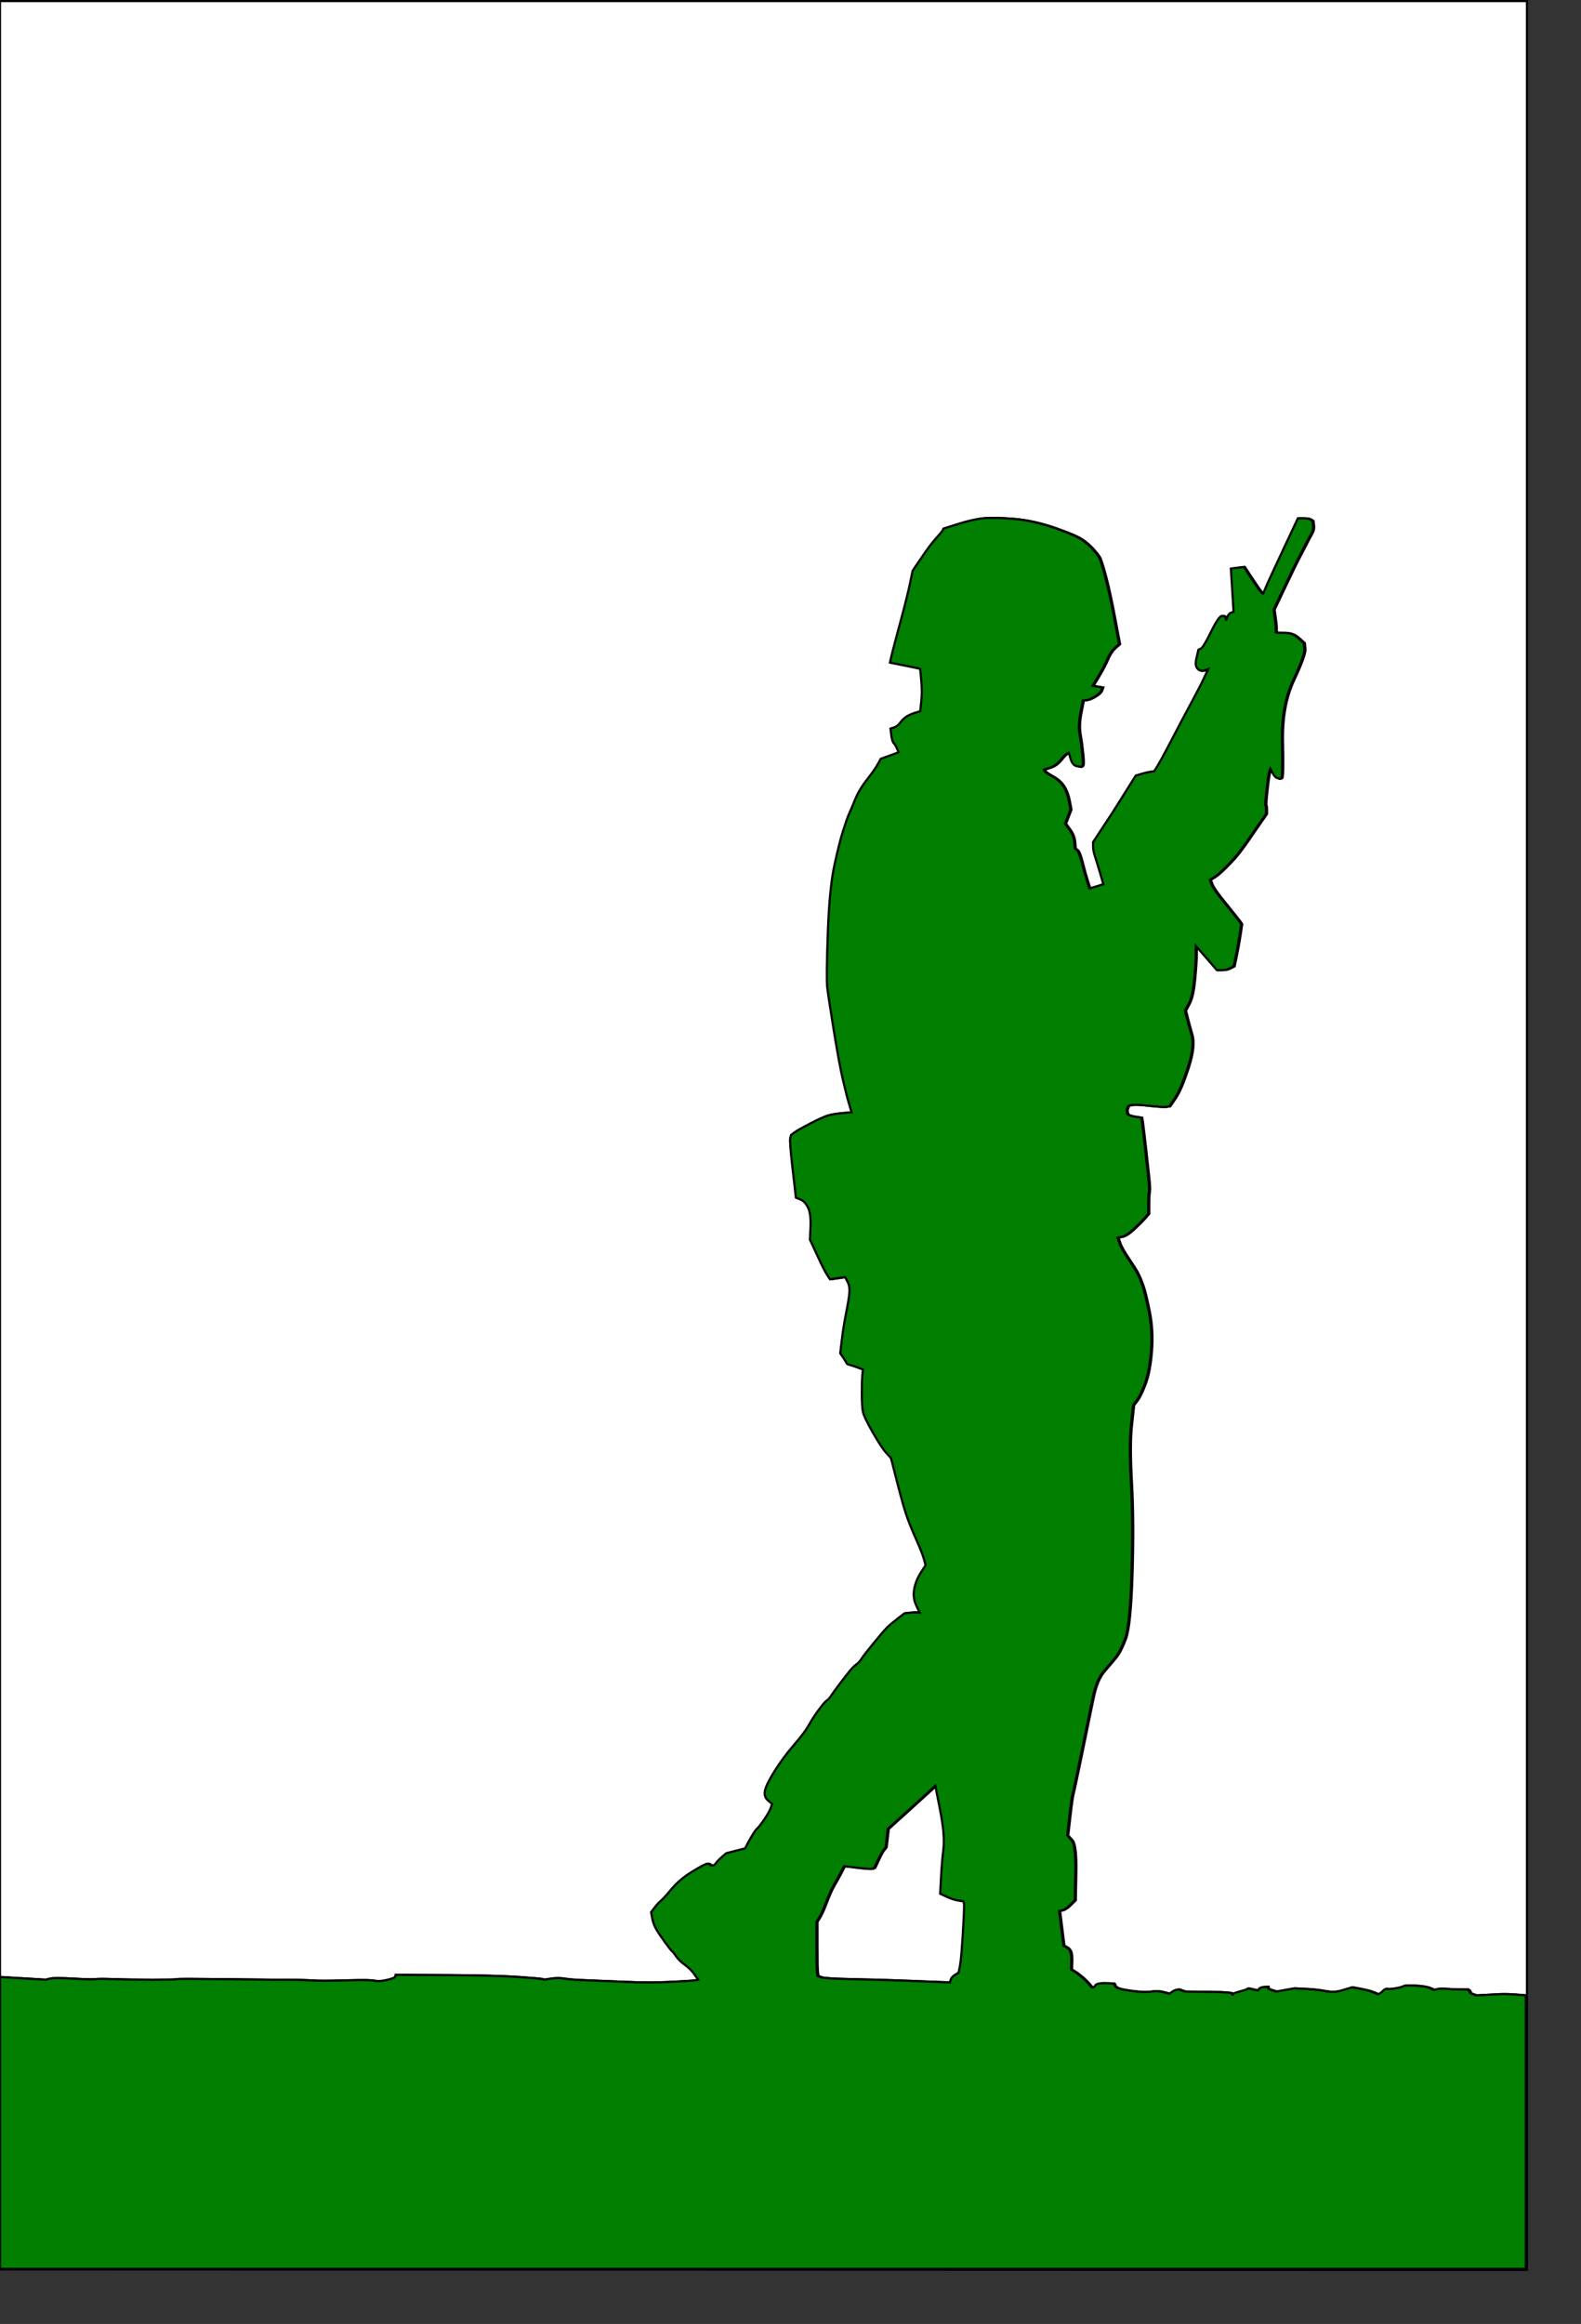 <?xml version="1.0"?><svg width="1463" height="2150" xmlns="http://www.w3.org/2000/svg">

 <rect width="100%" height="100%" fill="#333333" stroke="none"/>

 <g>
  <title>Layer 1</title>
  <path fill="#ffffff" fill-rule="evenodd" stroke="#000000" stroke-width="2px" id="path3" d="m1413,923.5l0,922.5l-9.5,-0.75q-9.5,-0.75 -17.5,-0.25q-8,0.5 -13.5,0.75l-5.5,0.25l-3,-1q-3,-1 -3,-2q0,-1 -1,-1.75l-1,-0.75l-6.5,0q-6.5,0 -13,-0.5q-6.5,-0.5 -9,0.25l-2.5,0.75l-4,-1.75q-4,-1.75 -13.5,-2.25q-9.5,-0.5 -11,0.5q-1.5,1 -7.5,2q-6,1 -7.5,0.5q-1.5,-0.5 -3.75,1.75q-2.25,2.25 -3.5,2.75l-1.25,0.5l-4,-1.75q-4,-1.75 -12,-3.25l-8,-1.5l-2.25,0.75q-2.25,0.75 -8.5,2.5q-6.25,1.75 -14.25,0.25q-8,-1.5 -18,-2q-10,-0.5 -10.5,-0.5q-0.5,0 -8.5,1.5l-8,1.5l-4,-1.25q-4,-1.25 -4,-2.25l0,-1l-3.5,0.25q-3.5,0.25 -4.5,1.75l-1,1.5l-4.5,-1l-4.5,-1l-1.25,0.75q-1.25,0.75 -7,2.25q-5.75,1.5 -6,2.5l-0.25,1l-0.25,-1.5q-0.25,-1.5 -20.75,-1.75q-20.5,-0.25 -22,-0.25q-1.5,0 -4,-1l-2.5,-1l-2,0.25q-2,0.25 -4.5,2l-2.5,1.75l-5.5,-1.5q-5.5,-1.5 -11.5,-0.5q-6,1 -19,-0.75q-13,-1.75 -14.25,-4.25l-1.25,-2.5l-7.75,-0.25q-7.75,-0.25 -9.25,2q-1.5,2.25 -2.5,2l-1,-0.25l-2.25,-2.75q-2.25,-2.75 -6.25,-6.25q-4,-3.5 -7.25,-5.5l-3.25,-2l0.25,-6.5q0.25,-6.5 -0.75,-9.5q-1,-3 -3.75,-4.5l-2.75,-1.5l-2,-16l-2,-16l3,-0.75q3,-0.75 7.25,-5l4.25,-4.25l0.5,-25.5q0.5,-25.5 -3.5,-30l-4,-4.5l2,-17.5q2,-17.5 3,-21q1,-3.5 8,-37.5q7,-34 10.5,-51q3.5,-17 10.25,-24.75q6.75,-7.75 11,-13q4.25,-5.25 8.75,-17.25q4.5,-12 6,-60q1.5,-48 -0.5,-83.5q-2,-35.5 0,-54l2,-18.5l3.25,-4.25q3.25,-4.25 7.5,-15.5q4.25,-11.25 5.75,-30.25q1.5,-19 -2,-36.5q-3.5,-17.5 -6,-24.5q-2.5,-7 -4.75,-11.25q-2.25,-4.25 -8.5,-13.5q-6.25,-9.25 -8,-14.25l-1.75,-5l4,-0.75q4,-0.75 10.5,-6.75q6.5,-6 10.25,-10.25l3.75,-4.25l0,-8.5q0,-8.5 0.5,-11.5q0.5,-3 0,-8.5q-0.5,-5.5 -3,-28q-2.5,-22.5 -3.25,-27.5l-0.75,-5l-6.5,-1q-6.5,-1 -6.75,-3.5l-0.25,-2.5l1,-3q1,-3 16.75,-1.25q15.75,1.75 18.75,1.25l3,-0.5l5.25,-7.75q5.25,-7.75 11.75,-27.75q6.5,-20 3.5,-30.5q-3,-10.5 -4.5,-16.5l-1.5,-6l3.5,-6.5q3.5,-6.5 5,-22.5q1.5,-16 1.5,-23.5l0,-7.5l9.75,11.25l9.75,11.25l4.5,0q4.5,0 7.75,-1.75l3.25,-1.75l2,-9.5q2,-9.5 3.5,-19.5l1.5,-10l-0.75,-1.25q-0.75,-1.25 -5,-6.5q-4.25,-5.25 -12.25,-15.25q-8,-10 -9.5,-14l-1.5,-4l3.75,-2.25q3.75,-2.25 11.25,-9.75q7.5,-7.5 12.25,-13.75q4.75,-6.25 9,-12.5q4.25,-6.25 10,-14.5l5.75,-8.25l0,-3.5q0,-3.5 -0.5,-4.5q-0.5,-1 1,-14.5q1.5,-13.5 2.5,-16.5l1,-3l2,4q2,4 4.25,4.75l2.25,0.75l1.5,-0.5q1.5,-0.5 0.75,-33.75q-0.75,-33.25 10.25,-56.75q11,-23.5 10.5,-29l-0.5,-5.5l-5.25,-4.75q-5.25,-4.75 -12.25,-4.75q-7,0 -7.75,-0.25l-0.75,-0.25l0,-3.5q0,-3.5 -1,-10.5l-1,-7l10,-21q10,-21 12.25,-25.25q2.25,-4.25 6.5,-12.5q4.25,-8.25 6.25,-11.75q2,-3.5 1.5,-7.5l-0.5,-4l-1.75,-1.25q-1.75,-1.25 -6.75,-1.25l-5,0l-13.75,29.25q-13.75,29.25 -16,34.75l-2.25,5.5l-1,-0.25q-1,-0.25 -5.25,-6.5q-4.25,-6.25 -8,-12l-3.75,-5.75l-6,0.75l-6,0.75l1.25,20l1.25,20l-2.25,0.75q-2.25,0.75 -3.5,4l-1.25,3.25l-0.25,-2q-0.25,-2 -3.25,-2.25q-3,-0.25 -10.25,14.5q-7.25,14.75 -9.5,15.75l-2.25,1l-0.25,1q-0.25,1 -1.75,7.5q-1.5,6.5 1.25,9.25q2.75,2.75 6.25,1.5l3.5,-1.25l-3.75,8q-3.75,8 -10.75,21q-7,13 -9.25,17.25q-2.25,4.25 -11,21q-8.75,16.75 -12,22l-3.25,5.25l-3.5,0.5q-3.5,0.5 -8.5,2l-5,1.5l-1,1.5q-1,1.5 -9.25,14.75q-8.25,13.25 -12,19q-3.75,5.75 -10.5,16l-6.75,10.25l0,4q0,4 1.5,8.5q1.5,4.5 4.75,15.5l3.25,11l-6.5,2l-6.5,2l-2.25,-7q-2.25,-7 -4.75,-17q-2.5,-10 -4.5,-11.5l-2,-1.5l-0.5,-6q-0.5,-6 -4.5,-11.5l-4,-5.5l2.5,-6.5l2.5,-6.5l-1.5,-8q-1.5,-8 -5,-13.5q-3.5,-5.5 -10.25,-9.25q-6.75,-3.75 -7.25,-5l-0.5,-1.25l5.5,-1.75q5.5,-1.75 9.75,-7q4.25,-5.25 6,-6l1.75,-0.75l1.75,5.75q1.75,5.75 5.5,6.5l3.75,0.75l1.25,-0.75q1.25,-0.75 0.25,-10.75q-1,-10 -2.5,-18.5q-1.5,-8.5 0.75,-20l2.25,-11.5l3,-0.25q3,-0.25 8,-3.25q5,-3 6,-5.75l1,-2.75l-4.5,-0.75l-4.5,-0.75l5.25,-8.75q5.25,-8.75 8.25,-15.75q3,-7 7,-10.5l4,-3.5l-4.5,-24q-4.5,-24 -8.5,-39q-4,-15 -5.75,-17.75q-1.75,-2.75 -5.5,-7q-3.75,-4.25 -9.5,-8.5q-5.75,-4.25 -25.75,-11.25q-20,-7 -38.5,-8.5q-18.5,-1.5 -28,-0.5q-9.5,1 -23,5.25l-13.5,4.25l-0.5,1.25q-0.5,1.25 -5.5,6.75q-5,5.5 -10.75,13.75q-5.75,8.25 -8.75,12.75l-3,4.5l-2.5,12q-2.5,12 -9,36q-6.5,24 -8,30.5l-1.5,6.5l13.75,2.75q13.75,2.75 14,3l0.25,0.25l1,10.5q1,10.5 0,19.5l-1,9l-4.25,1.25q-4.25,1.25 -7.75,3.25q-3.5,2 -6.25,5.75q-2.75,3.75 -6,4.75l-3.25,1l0.75,6q0.75,6 2.25,7.5q1.5,1.5 3,5l1.5,3.5l-8.25,3l-8.25,3l-2.75,5q-2.75,5 -10,14.25q-7.25,9.25 -11,18.5q-3.75,9.25 -5.5,13q-1.75,3.75 -5.5,15.5q-3.75,11.75 -8.25,32.75q-4.5,21 -6,62.5q-1.5,41.5 -0.5,50q1,8.5 6,39.5q5,31 8.5,46q3.5,15 5.75,22.5l2.25,7.5l-8.5,0.75q-8.5,0.75 -13.5,2.25q-5,1.5 -16.5,7.5q-11.5,6 -14.5,8.25l-3,2.25l-0.75,3q-0.75,3 2.25,29l3,26l4.25,1.75q4.25,1.75 7,7.5q2.75,5.75 2.25,17.75l-0.5,12l1,2q1,2 6.5,14q5.5,12 8.25,16.25l2.75,4.25l7,-1l7,-1l2.25,4.25q2.25,4.25 1.75,10.25q-0.5,6 -3,18.5q-2.5,12.5 -4,25l-1.5,12.5l1.25,1.75q1.25,1.75 3.25,5l2,3.25l4,1.25q4,1.25 7.25,2.5l3.25,1.25l-0.5,5q-0.5,5 -0.5,17q0,12 1,17q1,5 9,19q8,14 12.5,19l4.5,5l0.5,2q0.5,2 5.5,21.5q5,19.5 8,28.5q3,9 9,22.5q6,13.5 7.5,19l1.5,5.5l-4.5,7q-4.5,7 -6,15q-1.5,8 1.75,15l3.25,7l-2.5,-0.25q-2.5,-0.25 -7,0.25l-4.5,0.5l-6.5,5q-6.5,5 -9.75,8.25q-3.25,3.25 -12.25,14.25q-9,11 -11.25,14.5q-2.25,3.5 -4.75,5.25q-2.5,1.75 -5.25,5q-2.75,3.25 -9.25,11.75q-6.5,8.5 -8.75,12q-2.25,3.5 -4.25,4.75q-2,1.25 -7.5,8.75q-5.5,7.5 -9.25,14.25q-3.75,6.75 -13.5,18q-9.75,11.25 -17.5,23.5q-7.75,12.25 -9.25,18.25q-1.5,6 2.5,9.5l4,3.5l-1.5,4q-1.5,4 -6,10.5q-4.5,6.5 -6.25,8q-1.75,1.5 -5,7q-3.25,5.5 -4.75,8.5l-1.5,3l-8.75,2.25l-8.75,2.25l-3.5,3q-3.5,3 -5.5,5.5l-2,2.5l-2,0.25q-2,0.25 -2.25,-0.75q-0.25,-1 -2.5,-0.75q-2.25,0.25 -13.75,7.25q-11.5,7 -19,16q-7.5,9 -10,11q-2.5,2 -5.75,6.25l-3.25,4.25l1,5.5q1,5.5 3.75,10.25q2.75,4.75 8,12q5.25,7.25 6.5,8.25q1.25,1 4,5q2.75,4 8,7.75q5.25,3.75 8.75,8.75l3.5,5l-2.5,0.5q-2.5,0.5 -22.5,1.5q-20,1 -42.5,0q-22.5,-1 -36.5,-1.5q-14,-0.5 -20,-1.5q-6,-1 -12.5,0l-6.5,1l-1,-0.5q-1,-0.5 -22,-2q-21,-1.5 -67.5,-1.75l-46.5,-0.25l-0.25,1.5q-0.25,1.5 -8,3.25q-7.75,1.75 -11.25,0.75q-3.5,-1 -22.5,-0.5q-19,0.5 -24.5,0.5q-5.5,0 -14.5,-0.5q-9,-0.5 -20.5,-0.5q-11.5,0 -14,0q-2.5,0 -44.5,-0.5q-42,-0.5 -42.5,0q-0.5,0.5 -22.5,0.5q-22,0 -36,-0.5q-14,-0.5 -17,0q-3,0.5 -20.5,-0.5q-17.5,-1 -21.5,0l-4,1l-21,-1.25l-21,-1.25l0,135l0,135l-0.5,0l-0.5,0l0,-1049l0,-1049l706.5,0l706.5,0l0,922.5zm-9.5,921.75l9.5,0.75l0,127l0,127l-706.5,-0.25l-706.5,-0.25l0.5,-0.25l0.5,-0.25l0,-135l0,-135l21,1.25l21,1.25l4,-1q4,-1 21.5,0q17.5,1 20.5,0.5q3,-0.5 17,0q14,0.5 36,0.5q22,0 22.5,-0.5q0.5,-0.5 42.5,0q42,0.5 44.5,0.5q2.5,0 14,0q11.5,0 20.5,0.5q9,0.5 14.5,0.5q5.5,0 24.5,-0.5q19,-0.5 22.5,0.5q3.5,1 11.25,-0.75q7.75,-1.75 8,-3.25l0.25,-1.5l46.5,0.25q46.5,0.25 67.5,1.75q21,1.5 22,2l1,0.5l6.5,-1q6.5,-1 12.5,0q6,1 20,1.5q14,0.5 36.5,1.5q22.5,1 42.5,0q20,-1 22.5,-1.5l2.5,-0.5l-3.5,-5q-3.5,-5 -8.75,-8.75q-5.25,-3.75 -8,-7.75q-2.75,-4 -4,-5q-1.25,-1 -6.5,-8.25q-5.25,-7.25 -8,-12q-2.75,-4.75 -3.75,-10.25l-1,-5.5l3.25,-4.25q3.25,-4.25 5.75,-6.25q2.5,-2 10,-11q7.5,-9 19,-16q11.5,-7 13.75,-7.25q2.25,-0.25 2.5,0.75q0.25,1 2.25,0.75l2,-0.25l2,-2.5q2,-2.5 5.5,-5.5l3.5,-3l8.75,-2.25l8.75,-2.25l1.5,-3q1.5,-3 4.75,-8.5q3.25,-5.5 5,-7q1.75,-1.5 6.25,-8q4.5,-6.5 6,-10.5l1.5,-4l-4,-3.5q-4,-3.5 -2.5,-9.5q1.5,-6 9.25,-18.25q7.75,-12.25 17.5,-23.5q9.75,-11.25 13.5,-18q3.75,-6.75 9.25,-14.25q5.5,-7.5 7.5,-8.75q2,-1.25 4.25,-4.75q2.25,-3.5 8.75,-12q6.5,-8.5 9.25,-11.75q2.75,-3.25 5.25,-5q2.5,-1.75 4.75,-5.25q2.25,-3.5 11.25,-14.5q9,-11 12.25,-14.25q3.25,-3.25 9.75,-8.25l6.5,-5l4.5,-0.5q4.5,-0.5 7,-0.25l2.5,0.25l-3.25,-7q-3.25,-7 -1.75,-15q1.5,-8 6,-15l4.5,-7l-1.5,-5.5q-1.5,-5.5 -7.5,-19q-6,-13.5 -9,-22.5q-3,-9 -8,-28.5q-5,-19.5 -5.5,-21.5l-0.5,-2l-4.5,-5q-4.5,-5 -12.5,-19q-8,-14 -9,-19q-1,-5 -1,-17q0,-12 0.5,-17l0.5,-5l-3.25,-1.25q-3.25,-1.25 -7.25,-2.5l-4,-1.25l-2,-3.25q-2,-3.25 -3.25,-5l-1.25,-1.75l1.5,-12.5q1.5,-12.5 4,-25q2.5,-12.5 3,-18.5q0.5,-6 -1.75,-10.25l-2.25,-4.25l-7,1l-7,1l-2.75,-4.25q-2.75,-4.25 -8.25,-16.25q-5.5,-12 -6.5,-14l-1,-2l0.5,-12q0.5,-12 -2.25,-17.75q-2.75,-5.75 -7,-7.5l-4.25,-1.75l-3,-26q-3,-26 -2.25,-29l0.75,-3l3,-2.25q3,-2.25 14.5,-8.25q11.5,-6 16.5,-7.5q5,-1.5 13.5,-2.25l8.5,-0.75l-2.25,-7.5q-2.25,-7.5 -5.75,-22.5q-3.5,-15 -8.5,-46q-5,-31 -6,-39.5q-1,-8.5 0.5,-50q1.5,-41.5 6,-62.5q4.5,-21 8.25,-32.75q3.75,-11.75 5.5,-15.5q1.75,-3.75 5.5,-13q3.75,-9.25 11,-18.5q7.25,-9.25 10,-14.25l2.75,-5l8.25,-3l8.25,-3l-1.5,-3.5q-1.5,-3.5 -3,-5q-1.5,-1.5 -2.25,-7.5l-0.75,-6l3.25,-1q3.25,-1 6,-4.75q2.75,-3.75 6.25,-5.75q3.5,-2 7.75,-3.25l4.25,-1.25l1,-9q1,-9 0,-19.5l-1,-10.5l-0.25,-0.25q-0.25,-0.25 -14,-3l-13.75,-2.75l1.5,-6.5q1.5,-6.5 8,-30.5q6.5,-24 9,-36l2.5,-12l3,-4.5q3,-4.5 8.75,-12.75q5.75,-8.25 10.75,-13.75q5,-5.5 5.5,-6.75l0.5,-1.25l13.5,-4.25q13.5,-4.25 23,-5.25q9.5,-1 28,0.5q18.5,1.5 38.5,8.5q20,7 25.75,11.25q5.75,4.25 9.5,8.5q3.75,4.25 5.5,7q1.75,2.75 5.75,17.75q4,15 8.5,39l4.5,24l-4,3.5q-4,3.5 -7,10.5q-3,7 -8.25,15.75l-5.25,8.75l4.5,0.75l4.5,0.75l-1,2.75q-1,2.75 -6,5.75q-5,3 -8,3.25l-3,0.25l-2.25,11.5q-2.25,11.5 -0.75,20q1.5,8.5 2.5,18.5q1,10 -0.25,10.75l-1.25,0.75l-3.75,-0.75q-3.75,-0.75 -5.5,-6.5l-1.75,-5.75l-1.75,0.75q-1.75,0.75 -6,6q-4.25,5.25 -9.75,7l-5.5,1.75l0.5,1.25q0.5,1.25 7.25,5q6.75,3.75 10.25,9.25q3.5,5.5 5,13.5l1.5,8l-2.5,6.5l-2.5,6.5l4,5.5q4,5.5 4.5,11.5l0.5,6l2,1.5q2,1.5 4.5,11.5q2.5,10 4.75,17l2.25,7l6.5,-2l6.5,-2l-3.25,-11q-3.25,-11 -4.75,-15.5q-1.5,-4.5 -1.5,-8.5l0,-4l6.75,-10.25q6.75,-10.25 10.5,-16q3.75,-5.75 12,-19q8.25,-13.25 9.25,-14.75l1,-1.5l5,-1.5q5,-1.5 8.5,-2l3.5,-0.5l3.25,-5.25q3.25,-5.25 12,-22q8.75,-16.75 11,-21q2.25,-4.25 9.25,-17.25q7,-13 10.75,-21l3.75,-8l-3.5,1.25q-3.5,1.25 -6.25,-1.5q-2.75,-2.75 -1.25,-9.25q1.5,-6.5 1.75,-7.5l0.25,-1l2.25,-1q2.25,-1 9.5,-15.75q7.25,-14.75 10.25,-14.5q3,0.25 3.25,2.25l0.25,2l1.25,-3.25q1.25,-3.25 3.5,-4l2.25,-0.75l-1.25,-20l-1.25,-20l6,-0.75l6,-0.75l3.75,5.75q3.75,5.75 8,12q4.25,6.25 5.25,6.5l1,0.25l2.25,-5.5q2.25,-5.5 16,-34.75l13.75,-29.25l5,0q5,0 6.75,1.25l1.75,1.25l0.5,4q0.5,4 -1.5,7.5q-2,3.5 -6.25,11.75q-4.25,8.25 -6.5,12.5q-2.25,4.25 -12.25,25.25l-10,21l1,7q1,7 1,10.5l0,3.5l0.75,0.25q0.75,0.25 7.75,0.25q7,0 12.25,4.75l5.25,4.75l0.5,5.5q0.5,5.5 -10.5,29q-11,23.5 -10.25,56.75q0.75,33.25 -0.75,33.75l-1.5,0.5l-2.25,-0.75q-2.25,-0.75 -4.25,-4.75l-2,-4l-1,3q-1,3 -2.5,16.5q-1.5,13.5 -1,14.5q0.5,1 0.5,4.5l0,3.5l-5.75,8.25q-5.75,8.25 -10,14.5q-4.25,6.25 -9,12.5q-4.75,6.25 -12.25,13.75q-7.5,7.5 -11.25,9.75l-3.75,2.25l1.5,4q1.5,4 9.5,14q8,10 12.25,15.25q4.25,5.25 5,6.5l0.75,1.25l-1.5,10q-1.5,10 -3.5,19.5l-2,9.5l-3.25,1.75q-3.25,1.75 -7.75,1.75l-4.5,0l-9.75,-11.25l-9.75,-11.25l0,7.5q0,7.5 -1.5,23.5q-1.5,16 -5,22.5l-3.5,6.5l1.5,6q1.5,6 4.5,16.5q3,10.5 -3.5,30.5q-6.5,20 -11.75,27.75l-5.25,7.75l-3,0.5q-3,0.5 -18.75,-1.25q-15.75,-1.75 -16.75,1.25l-1,3l0.25,2.5q0.25,2.5 6.75,3.5l6.5,1l0.75,5q0.75,5 3.25,27.5q2.5,22.5 3,28q0.5,5.5 0,8.5q-0.5,3 -0.5,11.5l0,8.5l-3.75,4.25q-3.75,4.25 -10.25,10.25q-6.5,6 -10.5,6.75l-4,0.75l1.75,5q1.75,5 8,14.25q6.25,9.25 8.5,13.5q2.25,4.25 4.75,11.25q2.5,7 6,24.5q3.5,17.5 2,36.5q-1.5,19 -5.75,30.25q-4.25,11.25 -7.5,15.5l-3.25,4.25l-2,18.5q-2,18.5 0,54q2,35.5 0.5,83.5q-1.5,48 -6,60q-4.5,12 -8.75,17.25q-4.25,5.25 -11,13q-6.75,7.75 -10.25,24.75q-3.5,17 -10.5,51q-7,34 -8,37.5q-1,3.5 -3,21l-2,17.5l4,4.5q4,4.5 3.5,30l-0.5,25.5l-4.25,4.25q-4.25,4.25 -7.25,5l-3,0.75l2,16l2,16l2.75,1.5q2.75,1.5 3.75,4.5q1,3 0.75,9.5l-0.25,6.5l3.25,2q3.25,2 7.25,5.5q4,3.5 6.25,6.25l2.25,2.75l1,0.25q1,0.25 2.5,-2q1.5,-2.25 9.25,-2l7.75,0.25l1.25,2.5q1.25,2.5 14.25,4.25q13,1.75 19,0.75q6,-1 11.5,0.5l5.5,1.5l2.5,-1.75q2.5,-1.75 4.5,-2l2,-0.25l2.5,1q2.5,1 4,1q1.5,0 22,0.25q20.5,0.25 20.75,1.75l0.25,1.5l0.25,-1q0.25,-1 6,-2.5q5.75,-1.5 7,-2.25l1.25,-0.75l4.5,1l4.5,1l1,-1.5q1,-1.5 4.5,-1.75l3.5,-0.25l0,1q0,1 4,2.25l4,1.25l8,-1.5q8,-1.5 8.5,-1.5q0.5,0 10.5,0.5q10,0.5 18,2q8,1.5 14.25,-0.25q6.25,-1.75 8.5,-2.5l2.25,-0.75l8,1.5q8,1.5 12,3.25l4,1.75l1.25,-0.5q1.25,-0.5 3.5,-2.75q2.25,-2.25 3.75,-1.75q1.5,0.5 7.5,-0.5q6,-1 7.5,-2q1.5,-1 11,-0.5q9.5,0.5 13.5,2.25l4,1.75l2.5,-0.75q2.5,-0.75 9,-0.25q6.5,0.5 13,0.5l6.5,0l1,0.75q1,0.75 1,1.75q0,1 3,2l3,1l5.5,-0.25q5.5,-0.25 13.5,-0.75q8,-0.5 17.5,0.25z"/>
  <path fill="#ffffff" fill-rule="evenodd" stroke="#000000" stroke-width="2px" id="path5" d="m865.25,1653.25l1.25,-1.25l4.5,23q4.5,23 3,35.5q-1.5,12.5 -2.25,27l-0.75,14.5l6,2.75q6,2.75 10.75,3.5l4.75,0.75l0.5,2q0.5,2 -1,27q-1.5,25 -2.75,31l-1.25,6l-3.25,2q-3.25,2 -4,4.5l-0.75,2.5l-7,-0.25q-7,-0.25 -32,-1.25q-25,-1 -51,-1.5q-26,-0.5 -29.25,-1.75l-3.25,-1.25l-0.5,-3q-0.5,-3 -0.5,-25l0,-22l2.5,-4q2.5,-4 6.5,-14.5q4,-10.5 7,-15.5q3,-5 6.25,-11.25l3.25,-6.25l12.5,1.5q12.5,1.5 14,0.75l1.5,-0.75l3.25,-7q3.25,-7 5.25,-9.5l2,-2.5l1,-8.5l1,-8.5l20.75,-18.75q20.75,-18.75 22,-20z"/>
  <path fill="#007f00" fill-rule="evenodd" stroke="#000000" stroke-width="2px" id="path8" d="m1402.5,1845.25l9.5,0.75l0,126.5l0,126.5l-706,0l-706,0l0,-135l0,-135l21,1.25l21,1.25l4,-1q4,-1 21.5,0q17.5,1 20.5,0.5q3,-0.5 17,0q14,0.5 36,0.5q22,0 22.5,-0.5q0.5,-0.5 42.5,0q42,0.5 44.5,0.5q2.5,0 14,0q11.5,0 20.5,0.5q9,0.5 14.5,0.5q5.5,0 24.5,-0.5q19,-0.5 22.5,0.5q3.5,1 11.25,-0.75q7.75,-1.75 8,-3.25l0.25,-1.5l46.5,0.25q46.5,0.25 67.5,1.75q21,1.5 22,2l1,0.5l6.5,-1q6.5,-1 12.5,0q6,1 20,1.5q14,0.5 36.5,1.5q22.5,1 42.5,0q20,-1 22.5,-1.5l2.5,-0.5l-3.5,-5q-3.5,-5 -8.75,-8.75q-5.25,-3.75 -8,-7.75q-2.75,-4 -4,-5q-1.25,-1 -6.5,-8.25q-5.25,-7.25 -8,-12q-2.75,-4.75 -3.75,-10.25l-1,-5.5l3.25,-4.25q3.25,-4.25 5.75,-6.25q2.5,-2 10,-11q7.5,-9 19,-16q11.5,-7 13.75,-7.25q2.25,-0.25 2.5,0.75q0.25,1 2.25,0.75l2,-0.25l2,-2.5q2,-2.5 5.5,-5.5l3.5,-3l8.75,-2.25l8.75,-2.25l1.5,-3q1.5,-3 4.75,-8.5q3.25,-5.5 5,-7q1.75,-1.5 6.25,-8q4.5,-6.5 6,-10.5l1.5,-4l-4,-3.5q-4,-3.5 -2.5,-9.5q1.5,-6 9.25,-18.25q7.75,-12.25 17.5,-23.5q9.75,-11.25 13.5,-18q3.75,-6.75 9.25,-14.25q5.5,-7.5 7.5,-8.75q2,-1.25 4.25,-4.75q2.25,-3.5 8.75,-12q6.5,-8.5 9.25,-11.75q2.75,-3.25 5.25,-5q2.5,-1.75 4.75,-5.25q2.25,-3.5 11.25,-14.5q9,-11 12.25,-14.25q3.25,-3.25 9.75,-8.25l6.5,-5l4.5,-0.5q4.5,-0.5 7,-0.25l2.5,0.25l-3.25,-7q-3.25,-7 -1.75,-15q1.5,-8 6,-15l4.5,-7l-1.5,-5.5q-1.5,-5.5 -7.5,-19q-6,-13.5 -9,-22.5q-3,-9 -8,-28.5q-5,-19.5 -5.5,-21.5l-0.5,-2l-4.5,-5q-4.5,-5 -12.5,-19q-8,-14 -9,-19q-1,-5 -1,-17q0,-12 0.5,-17l0.5,-5l-3.25,-1.25q-3.25,-1.25 -7.25,-2.5l-4,-1.25l-2,-3.25q-2,-3.25 -3.25,-5l-1.25,-1.75l1.5,-12.5q1.5,-12.5 4,-25q2.5,-12.5 3,-18.5q0.5,-6 -1.75,-10.25l-2.25,-4.25l-7,1l-7,1l-2.75,-4.25q-2.75,-4.25 -8.25,-16.25q-5.5,-12 -6.5,-14l-1,-2l0.5,-12q0.5,-12 -2.25,-17.75q-2.75,-5.75 -7,-7.5l-4.25,-1.75l-3,-26q-3,-26 -2.25,-29l0.75,-3l3,-2.25q3,-2.25 14.5,-8.25q11.5,-6 16.5,-7.5q5,-1.5 13.5,-2.25l8.5,-0.75l-2.25,-7.5q-2.25,-7.5 -5.75,-22.5q-3.5,-15 -8.5,-46q-5,-31 -6,-39.5q-1,-8.5 0.5,-50q1.5,-41.5 6,-62.5q4.5,-21 8.25,-32.75q3.75,-11.75 5.5,-15.5q1.75,-3.75 5.5,-13q3.75,-9.25 11,-18.5q7.25,-9.25 10,-14.25l2.75,-5l8.25,-3l8.25,-3l-1.5,-3.5q-1.5,-3.5 -3,-5q-1.5,-1.5 -2.25,-7.5l-0.75,-6l3.25,-1q3.25,-1 6,-4.75q2.75,-3.75 6.25,-5.75q3.5,-2 7.75,-3.25l4.25,-1.25l1,-9q1,-9 0,-19.5l-1,-10.5l-0.25,-0.25q-0.25,-0.25 -14,-3l-13.75,-2.75l1.5,-6.5q1.5,-6.5 8,-30.5q6.5,-24 9,-36l2.5,-12l3,-4.5q3,-4.5 8.75,-12.75q5.75,-8.25 10.75,-13.75q5,-5.5 5.5,-6.75l0.5,-1.25l13.5,-4.25q13.5,-4.25 23,-5.25q9.5,-1 28,0.5q18.5,1.5 38.5,8.5q20,7 25.75,11.25q5.75,4.25 9.5,8.5q3.75,4.25 5.5,7q1.75,2.75 5.75,17.75q4,15 8.5,39l4.5,24l-4,3.5q-4,3.5 -7,10.5q-3,7 -8.25,15.75l-5.25,8.75l4.5,0.75l4.5,0.75l-1,2.75q-1,2.75 -6,5.75q-5,3 -8,3.25l-3,0.25l-2.25,11.5q-2.25,11.5 -0.75,20q1.5,8.5 2.5,18.5q1,10 -0.25,10.75l-1.25,0.75l-3.75,-0.75q-3.75,-0.75 -5.5,-6.5l-1.75,-5.75l-1.75,0.75q-1.75,0.75 -6,6q-4.25,5.25 -9.75,7l-5.5,1.75l0.5,1.25q0.5,1.25 7.25,5q6.75,3.75 10.25,9.25q3.5,5.5 5,13.5l1.5,8l-2.5,6.5l-2.5,6.5l4,5.5q4,5.5 4.5,11.5l0.5,6l2,1.5q2,1.5 4.5,11.5q2.5,10 4.75,17l2.25,7l6.5,-2l6.5,-2l-3.25,-11q-3.25,-11 -4.75,-15.5q-1.5,-4.5 -1.5,-8.5l0,-4l6.75,-10.25q6.75,-10.25 10.5,-16q3.75,-5.75 12,-19q8.25,-13.25 9.25,-14.75l1,-1.5l5,-1.5q5,-1.5 8.5,-2l3.5,-0.5l3.25,-5.25q3.25,-5.25 12,-22q8.75,-16.75 11,-21q2.25,-4.25 9.25,-17.25q7,-13 10.75,-21l3.75,-8l-3.5,1.25q-3.5,1.25 -6.25,-1.5q-2.75,-2.75 -1.25,-9.25q1.5,-6.5 1.75,-7.5l0.25,-1l2.25,-1q2.25,-1 9.5,-15.75q7.25,-14.75 10.25,-14.5q3,0.25 3.25,2.25l0.25,2l1.25,-3.25q1.25,-3.25 3.5,-4l2.25,-0.75l-1.25,-20l-1.25,-20l6,-0.75l6,-0.75l3.75,5.75q3.75,5.75 8,12q4.25,6.25 5.25,6.5l1,0.25l2.25,-5.5q2.25,-5.5 16,-34.75l13.75,-29.25l5,0q5,0 6.75,1.25l1.75,1.25l0.5,4q0.5,4 -1.5,7.5q-2,3.5 -6.25,11.75q-4.25,8.25 -6.5,12.5q-2.25,4.25 -12.25,25.25l-10,21l1,7q1,7 1,10.5l0,3.5l0.75,0.25q0.75,0.25 7.75,0.25q7,0 12.25,4.75l5.25,4.75l0.5,5.5q0.5,5.5 -10.5,29q-11,23.5 -10.25,56.75q0.75,33.25 -0.75,33.75l-1.5,0.5l-2.25,-0.75q-2.25,-0.75 -4.25,-4.75l-2,-4l-1,3q-1,3 -2.5,16.5q-1.5,13.5 -1,14.5q0.5,1 0.5,4.5l0,3.5l-5.75,8.25q-5.75,8.25 -10,14.5q-4.25,6.25 -9,12.5q-4.75,6.25 -12.25,13.75q-7.5,7.5 -11.25,9.75l-3.75,2.25l1.5,4q1.5,4 9.5,14q8,10 12.25,15.25q4.25,5.25 5,6.5l0.75,1.25l-1.5,10q-1.5,10 -3.5,19.5l-2,9.5l-3.25,1.75q-3.25,1.75 -7.75,1.75l-4.5,0l-9.75,-11.25l-9.75,-11.25l0,7.5q0,7.5 -1.5,23.5q-1.5,16 -5,22.5l-3.5,6.5l1.5,6q1.5,6 4.5,16.5q3,10.5 -3.5,30.5q-6.5,20 -11.75,27.75l-5.25,7.75l-3,0.5q-3,0.5 -18.75,-1.25q-15.75,-1.75 -16.75,1.25l-1,3l0.25,2.5q0.25,2.5 6.75,3.5l6.5,1l0.75,5q0.75,5 3.25,27.5q2.5,22.5 3,28q0.5,5.5 0,8.5q-0.5,3 -0.5,11.5l0,8.5l-3.75,4.25q-3.75,4.25 -10.25,10.25q-6.5,6 -10.5,6.75l-4,0.75l1.75,5q1.75,5 8,14.25q6.25,9.25 8.5,13.5q2.25,4.25 4.75,11.25q2.5,7 6,24.5q3.5,17.5 2,36.5q-1.5,19 -5.75,30.25q-4.25,11.25 -7.5,15.5l-3.25,4.25l-2,18.5q-2,18.5 0,54q2,35.5 0.5,83.5q-1.5,48 -6,60q-4.5,12 -8.75,17.25q-4.25,5.25 -11,13q-6.75,7.75 -10.25,24.75q-3.5,17 -10.5,51q-7,34 -8,37.5q-1,3.5 -3,21l-2,17.5l4,4.5q4,4.5 3.5,30l-0.5,25.5l-4.25,4.25q-4.25,4.25 -7.25,5l-3,0.75l2,16l2,16l2.75,1.5q2.75,1.5 3.75,4.5q1,3 0.75,9.5l-0.25,6.5l3.25,2q3.25,2 7.25,5.5q4,3.5 6.25,6.25l2.25,2.75l1,0.25q1,0.25 2.5,-2q1.5,-2.25 9.25,-2l7.75,0.25l1.25,2.5q1.25,2.5 14.25,4.25q13,1.75 19,0.75q6,-1 11.5,0.5l5.5,1.5l2.5,-1.75q2.5,-1.75 4.5,-2l2,-0.25l2.5,1q2.5,1 4,1q1.5,0 22,0.25q20.5,0.25 20.75,1.75l0.25,1.5l0.25,-1q0.25,-1 6,-2.5q5.75,-1.5 7,-2.25l1.25,-0.75l4.5,1l4.5,1l1,-1.5q1,-1.5 4.5,-1.75l3.5,-0.25l0,1q0,1 4,2.25l4,1.25l8,-1.5q8,-1.5 8.5,-1.5q0.5,0 10.5,0.5q10,0.5 18,2q8,1.5 14.25,-0.25q6.25,-1.75 8.5,-2.5l2.25,-0.75l8,1.5q8,1.5 12,3.25l4,1.75l1.25,-0.5q1.25,-0.5 3.5,-2.75q2.25,-2.25 3.75,-1.75q1.5,0.5 7.5,-0.5q6,-1 7.5,-2q1.5,-1 11,-0.5q9.5,0.5 13.5,2.25l4,1.75l2.5,-0.75q2.5,-0.75 9,-0.25q6.5,0.5 13,0.5l6.5,0l1,0.75q1,0.75 1,1.75q0,1 3,2l3,1l5.5,-0.25q5.5,-0.25 13.5,-0.75q8,-0.5 17.5,0.25zm-538.25,-192l1.25,-1.25l4.5,23q4.5,23 3,35.5q-1.5,12.5 -2.25,27l-0.75,14.5l6,2.75q6,2.75 10.75,3.5l4.75,0.75l0.5,2q0.5,2 -1,27q-1.5,25 -2.75,31l-1.25,6l-3.25,2q-3.25,2 -4,4.5l-0.75,2.5l-7,-0.25q-7,-0.25 -32,-1.25q-25,-1 -51,-1.5q-26,-0.5 -29.25,-1.75l-3.25,-1.25l-0.5,-3q-0.5,-3 -0.5,-25l0,-22l2.5,-4q2.5,-4 6.5,-14.5q4,-10.5 7,-15.5q3,-5 6.25,-11.25l3.25,-6.25l12.5,1.5q12.5,1.5 14,0.75l1.5,-0.75l3.25,-7q3.25,-7 5.25,-9.5l2,-2.5l1,-8.5l1,-8.5l20.75,-18.75q20.75,-18.75 22,-20z"/>
 </g>
</svg>